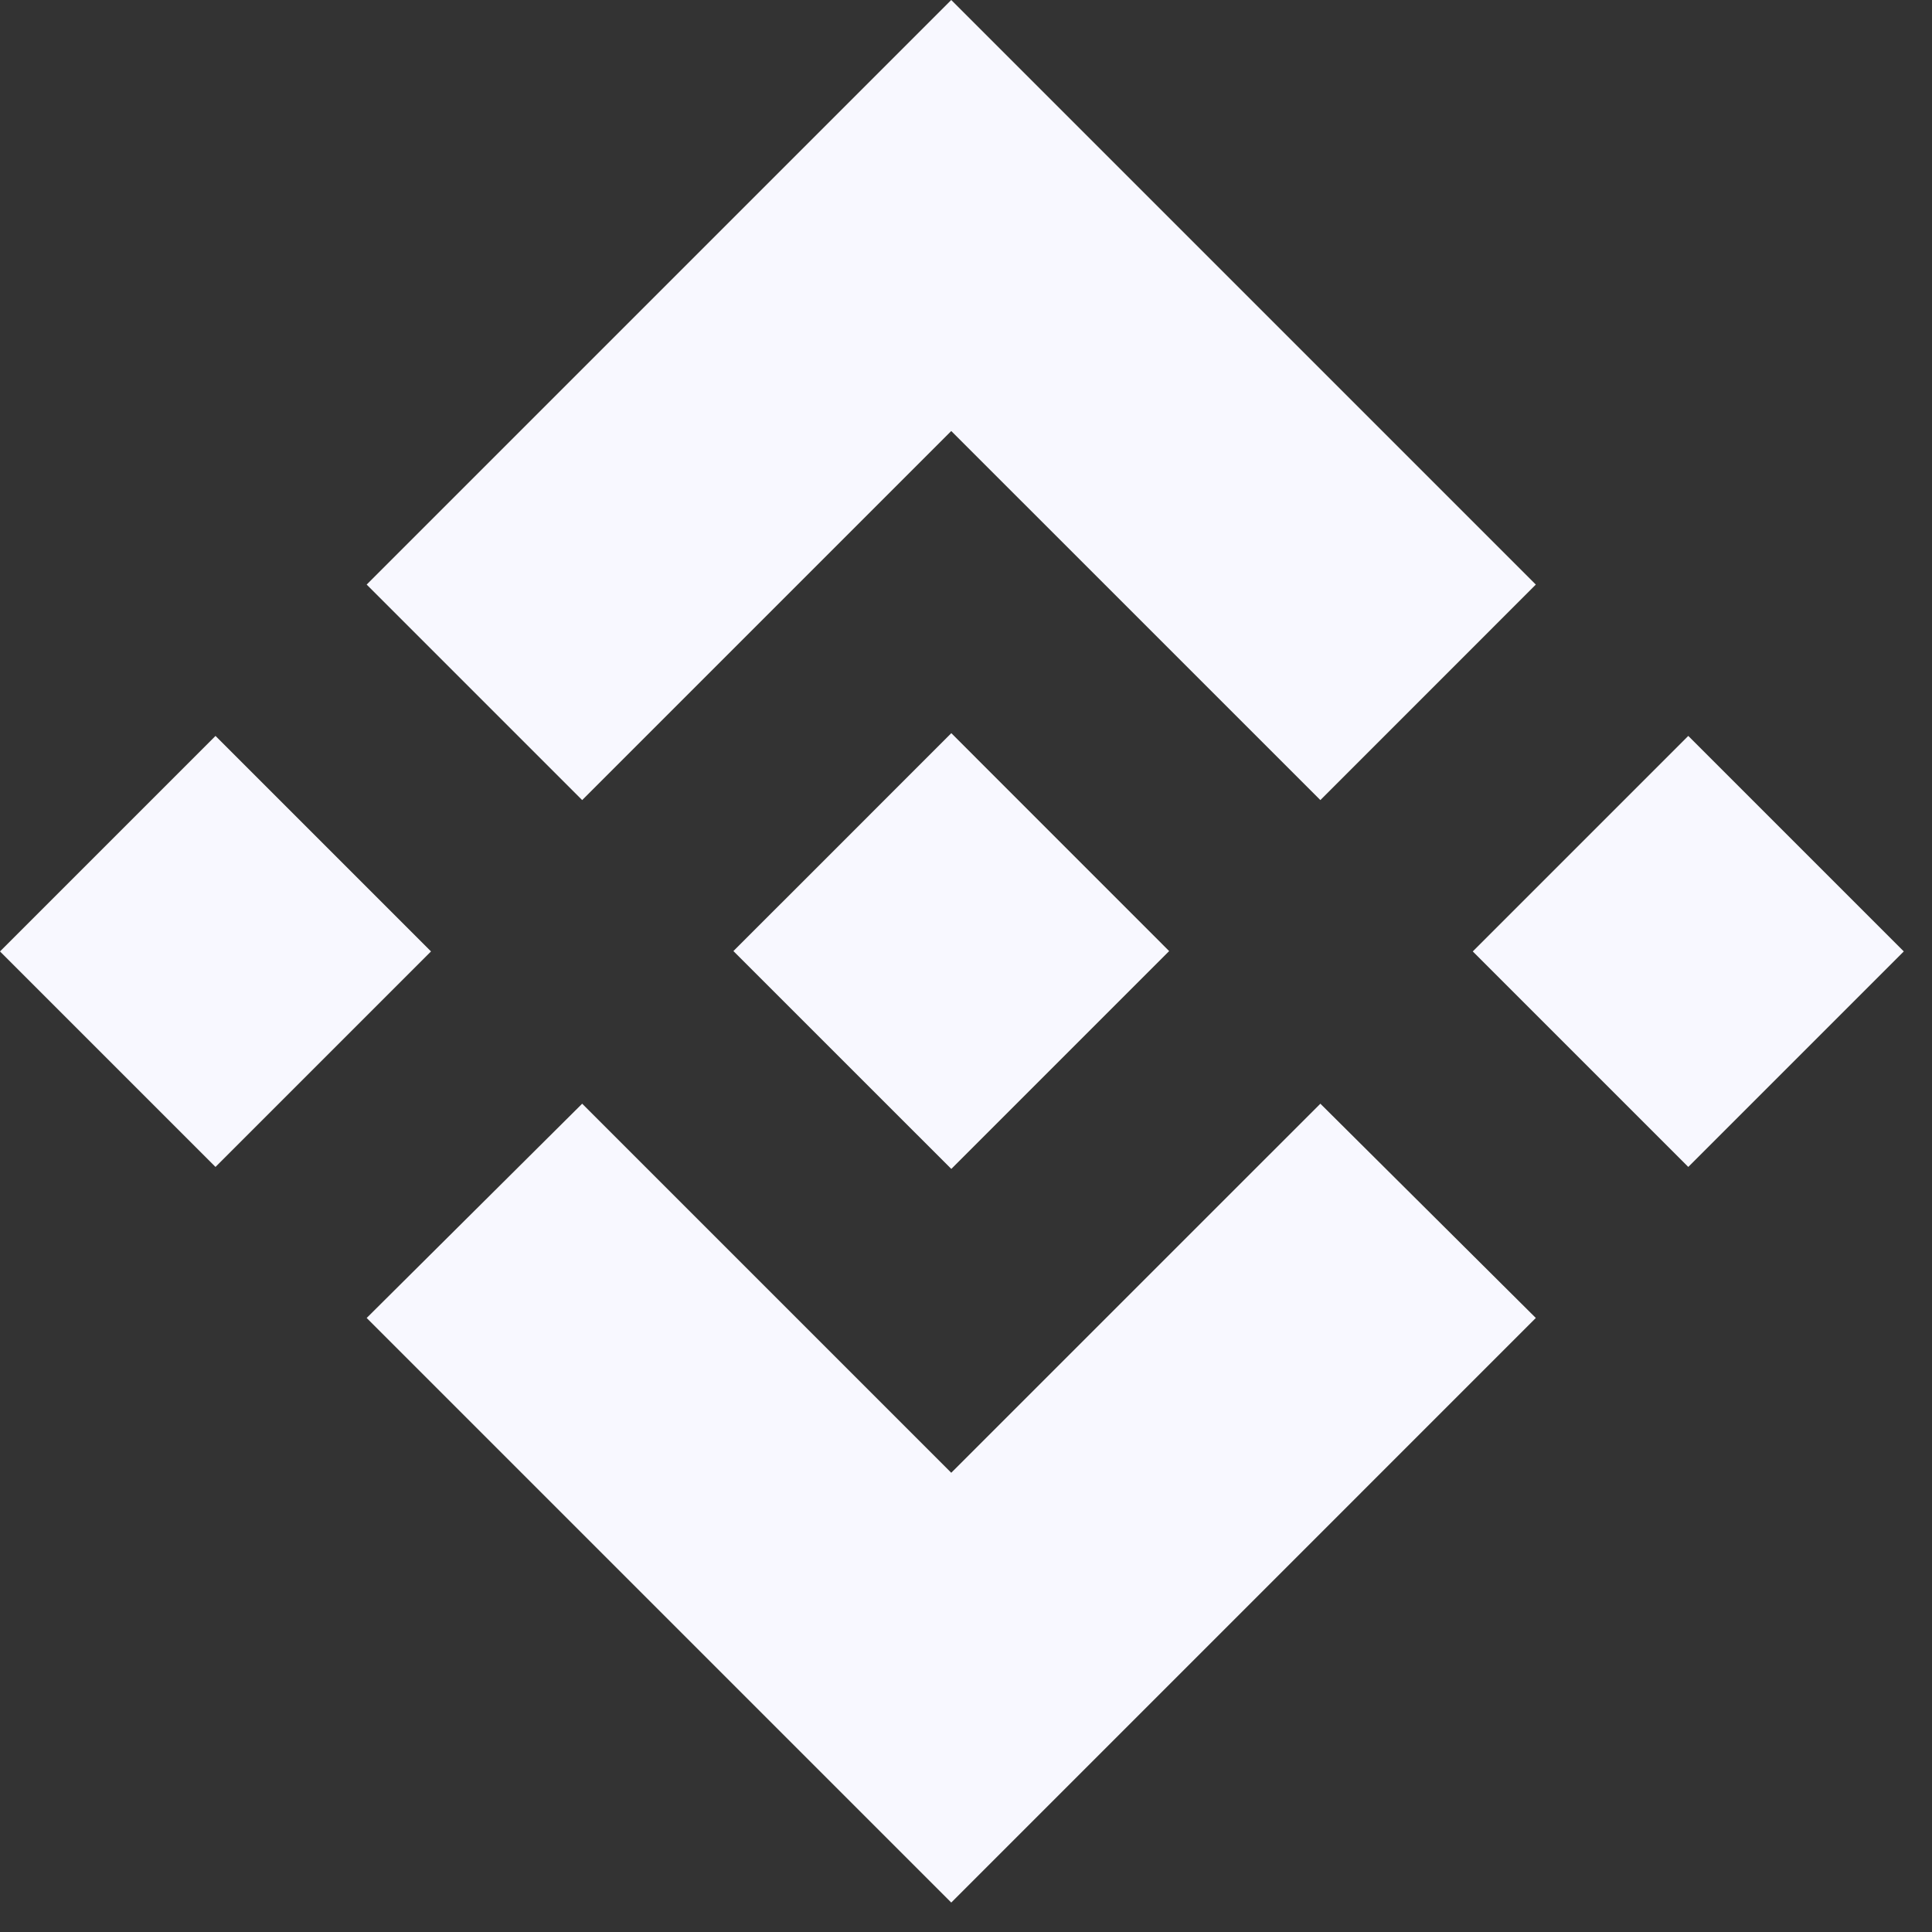 <svg width="33" height="33" viewBox="0 0 33 33" fill="none" xmlns="http://www.w3.org/2000/svg">
<rect x="0" y="0" width="33" height="33" fill="#333333" stroke="none"/>
<path fill-rule="evenodd" clip-rule="evenodd" d="M16.248 7.362L9.944 13.666L6.263 9.985L16.248 0L26.233 9.985L22.553 13.666L16.248 7.362ZM3.681 12.57L0 16.251L3.681 19.932L7.362 16.251L3.681 12.57ZM9.944 18.852L16.248 25.156L22.553 18.852L26.233 22.512L16.248 32.497L6.263 22.512L9.944 18.852ZM28.837 12.57L25.156 16.251L28.837 19.932L32.518 16.251L28.837 12.57Z" fill="#F8F8FF"/>
<path d="M19.97 16.245L16.249 12.523L13.504 15.269L13.178 15.594L12.527 16.245L16.249 19.966L19.97 16.245Z" fill="#F8F8FF"/>
</svg>
